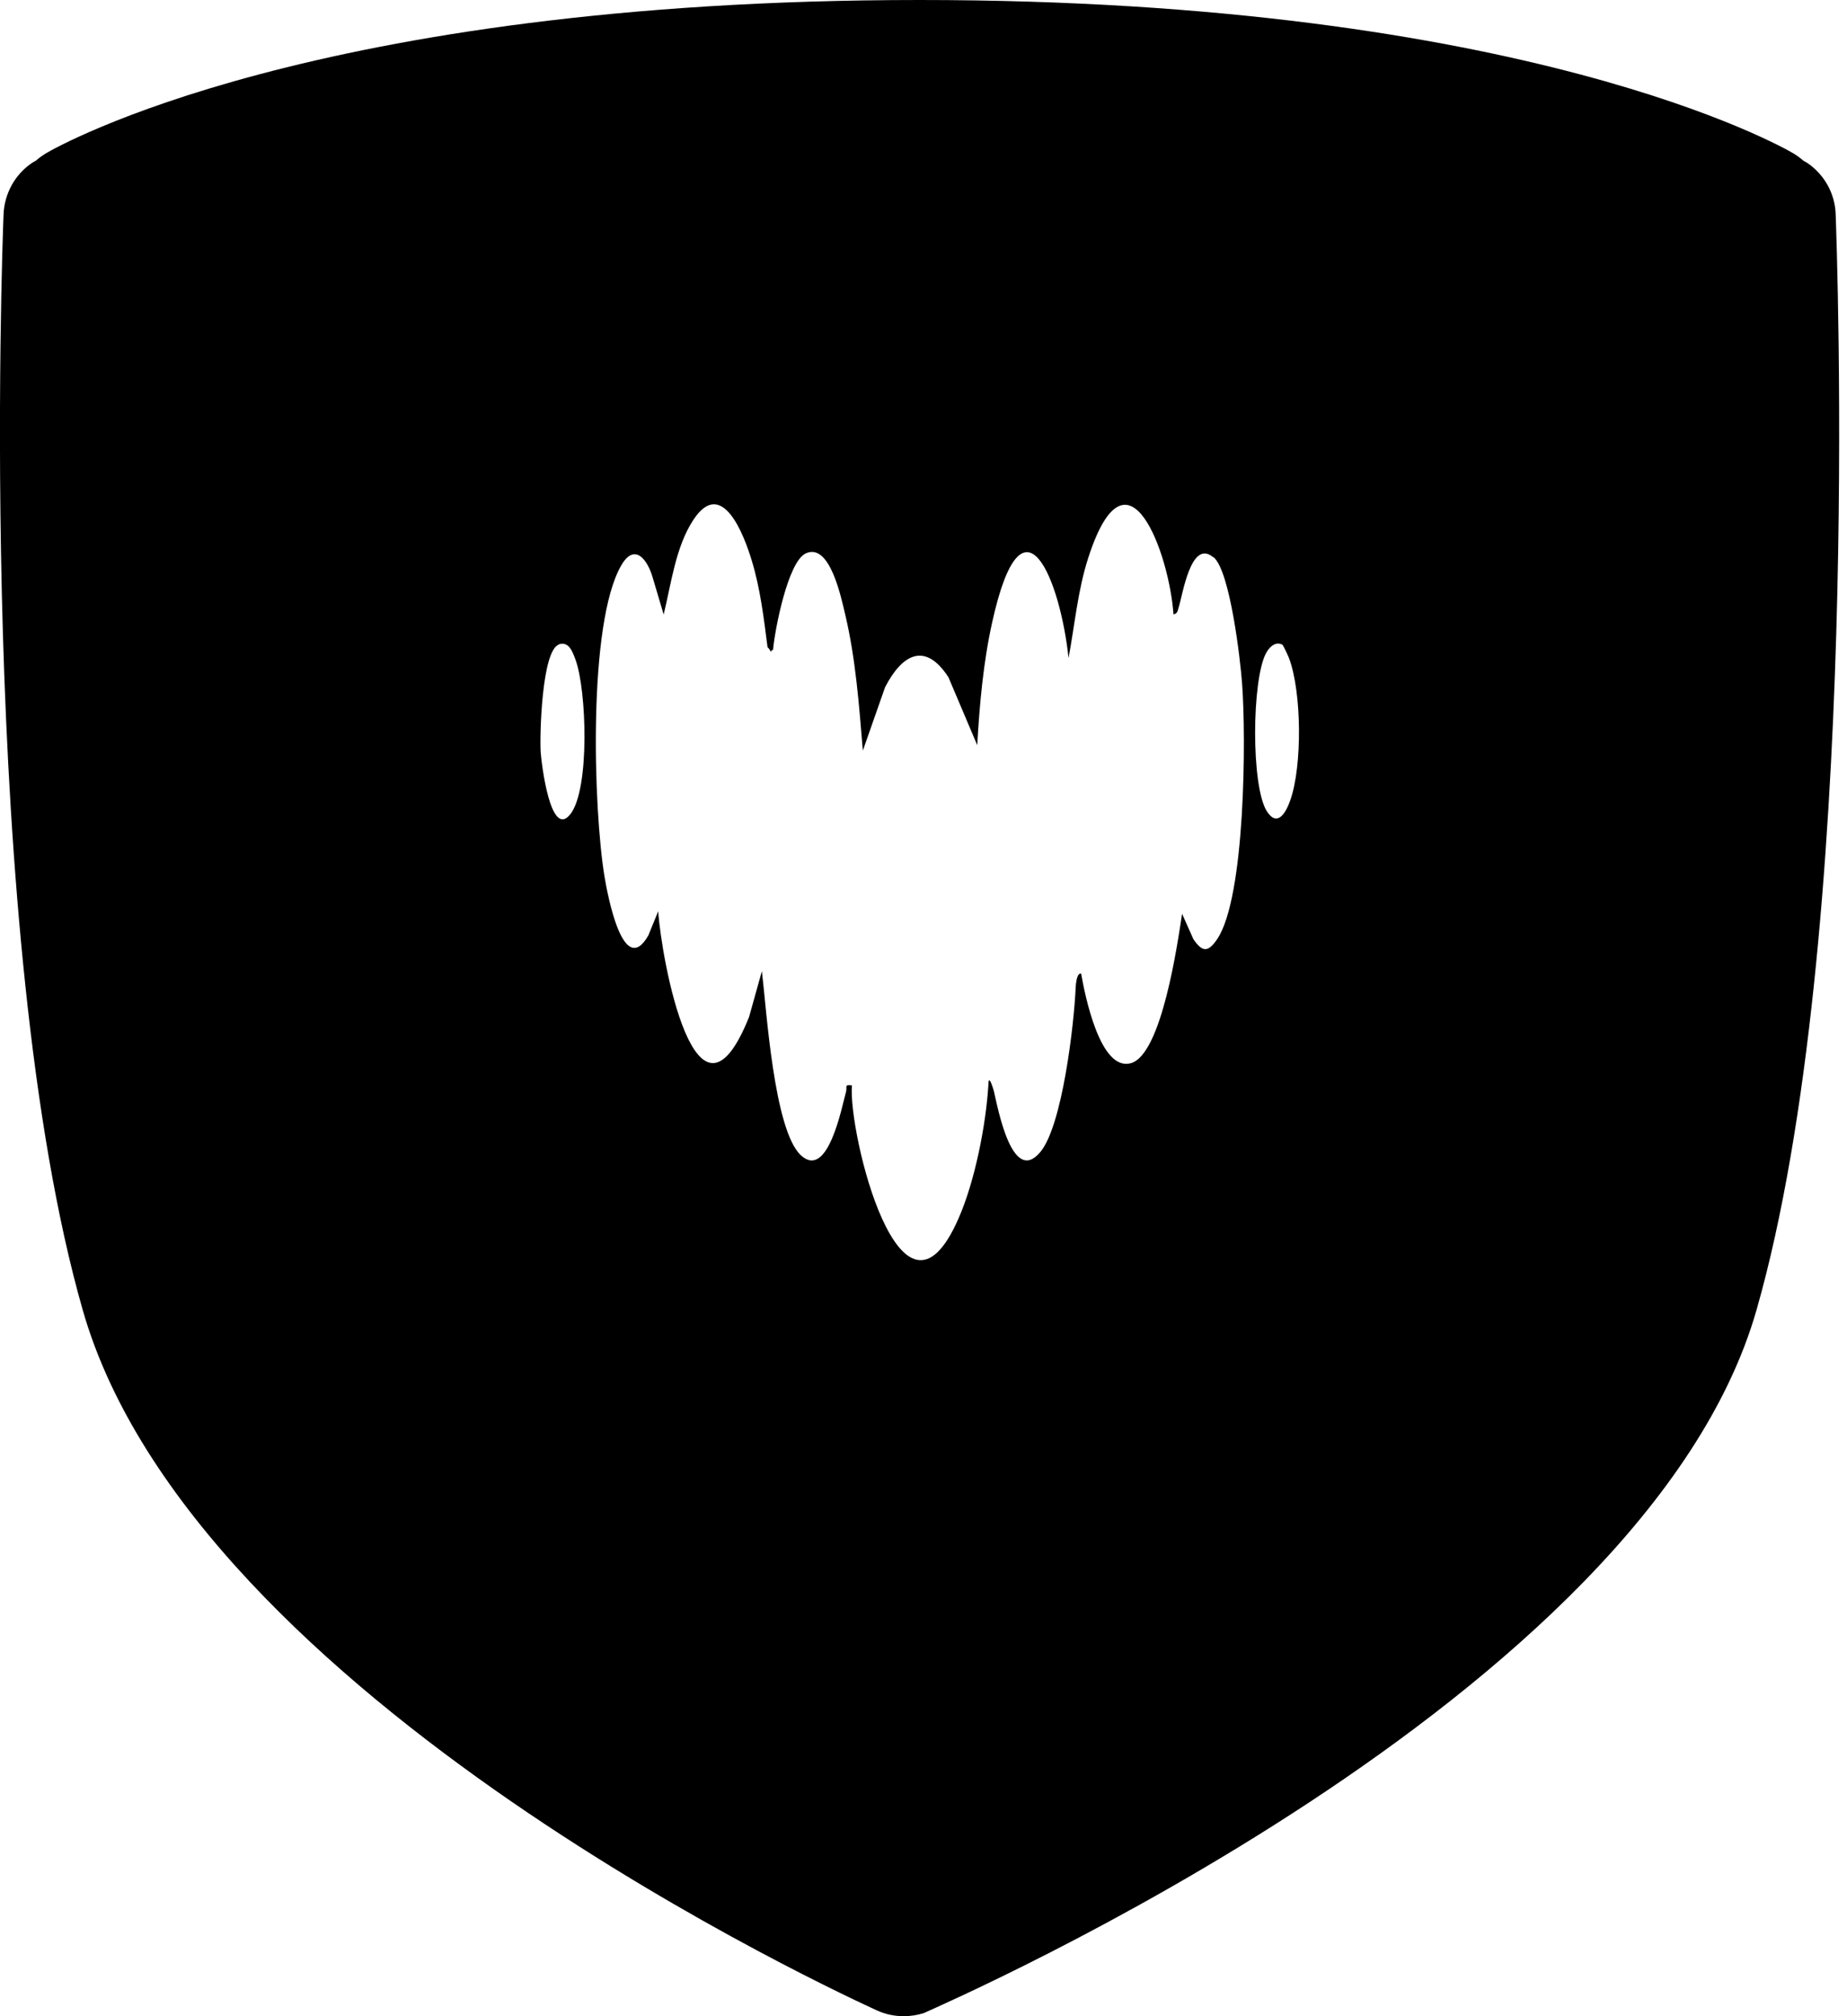 <?xml version="1.0" encoding="UTF-8" standalone="no"?>
<!DOCTYPE svg PUBLIC "-//W3C//DTD SVG 1.1//EN" "http://www.w3.org/Graphics/SVG/1.1/DTD/svg11.dtd">
<svg width="100%" height="100%" viewBox="0 0 88 96" version="1.1" xmlns="http://www.w3.org/2000/svg" xmlns:xlink="http://www.w3.org/1999/xlink" xml:space="preserve" xmlns:serif="http://www.serif.com/" style="fill-rule:evenodd;clip-rule:evenodd;stroke-linejoin:round;stroke-miterlimit:2;">
    <path d="M43.81,0C72.69,0 84.93,7 85.44,7.3C85.61,7.4 85.77,7.52 85.92,7.65C85.98,7.69 86.05,7.72 86.11,7.76C86.92,8.31 87.43,9.22 87.46,10.2C87.51,11.6 88.74,44.71 83.69,62.37C78.39,80.9 45.32,95.25 44.02,95.85C43.71,95.95 43.38,96 43.06,96C42.62,96 42.18,95.91 41.77,95.72C40.47,95.12 9.23,80.9 3.94,62.37C-1.11,44.71 0.11,11.6 0.17,10.2C0.21,9.22 0.71,8.31 1.52,7.76C1.58,7.72 1.64,7.69 1.71,7.65C1.86,7.52 2.01,7.41 2.19,7.3C2.69,7 14.94,0 43.81,0ZM61.42,31.35C61.38,31.24 61.14,30.72 61.1,30.7C60.77,30.51 60.46,30.83 60.32,31.1C59.64,32.37 59.6,37.44 60.36,38.63C60.87,39.42 61.28,38.67 61.48,38.09C62.05,36.46 62.02,32.96 61.42,31.35ZM57.8,26.53C56.73,25.64 56.34,28.38 56.16,28.91C56.11,29.05 56.12,29.22 55.91,29.25C55.72,26.43 53.73,20.74 51.85,26.56C51.35,28.1 51.21,29.74 50.91,31.33C50.53,27.71 48.74,22.98 47.27,29.64C46.85,31.53 46.67,33.54 46.56,35.48L45.19,32.25C44.07,30.52 42.97,31.17 42.17,32.72L41.11,35.74C40.93,33.58 40.77,31.37 40.27,29.26C40.09,28.52 39.55,25.81 38.39,26.35C37.53,26.75 36.91,30.03 36.83,30.95C36.75,30.95 36.73,31 36.73,31.05C36.69,30.96 36.63,30.86 36.57,30.82C36.39,29.43 36.23,28.05 35.82,26.7C35.46,25.5 34.4,22.67 33.03,24.76C32.19,26.04 31.98,27.79 31.62,29.26L31.1,27.51C30.86,26.66 30.24,25.81 29.6,26.92C28,29.68 28.27,38.5 28.8,41.73C28.94,42.57 29.69,46.64 30.89,44.54L31.36,43.39C31.51,45.65 33.16,54.74 35.69,48.42L36.3,46.24C36.52,48.05 36.87,53.82 38.16,55.01C39.45,56.2 40.11,52.69 40.31,51.98C40.37,51.76 40.21,51.62 40.59,51.68C40.4,53.9 42.93,64.32 45.68,57.99C46.45,56.23 46.97,53.59 47.09,51.68C47.09,51.29 47.18,51.37 47.35,51.94C47.54,52.75 48.22,56.45 49.56,54.86C50.62,53.61 51.18,48.72 51.25,47.01C51.28,46.55 51.37,46.33 51.51,46.36C51.68,47.31 52.4,51.05 53.89,50.62C55.36,50.19 56.11,44.88 56.32,43.51L56.86,44.72C57.29,45.35 57.56,45.35 57.99,44.72C59.34,42.73 59.37,35.07 59.18,32.56C59.1,31.44 58.61,27.19 57.82,26.53L57.8,26.53ZM26.63,30.69C25.81,30.96 25.71,35.03 25.76,35.8C25.79,36.28 26.22,40 27.18,38.76C28.11,37.56 27.95,32.85 27.42,31.41C27.28,31.04 27.11,30.52 26.62,30.68L26.63,30.69Z"/>
</svg>
